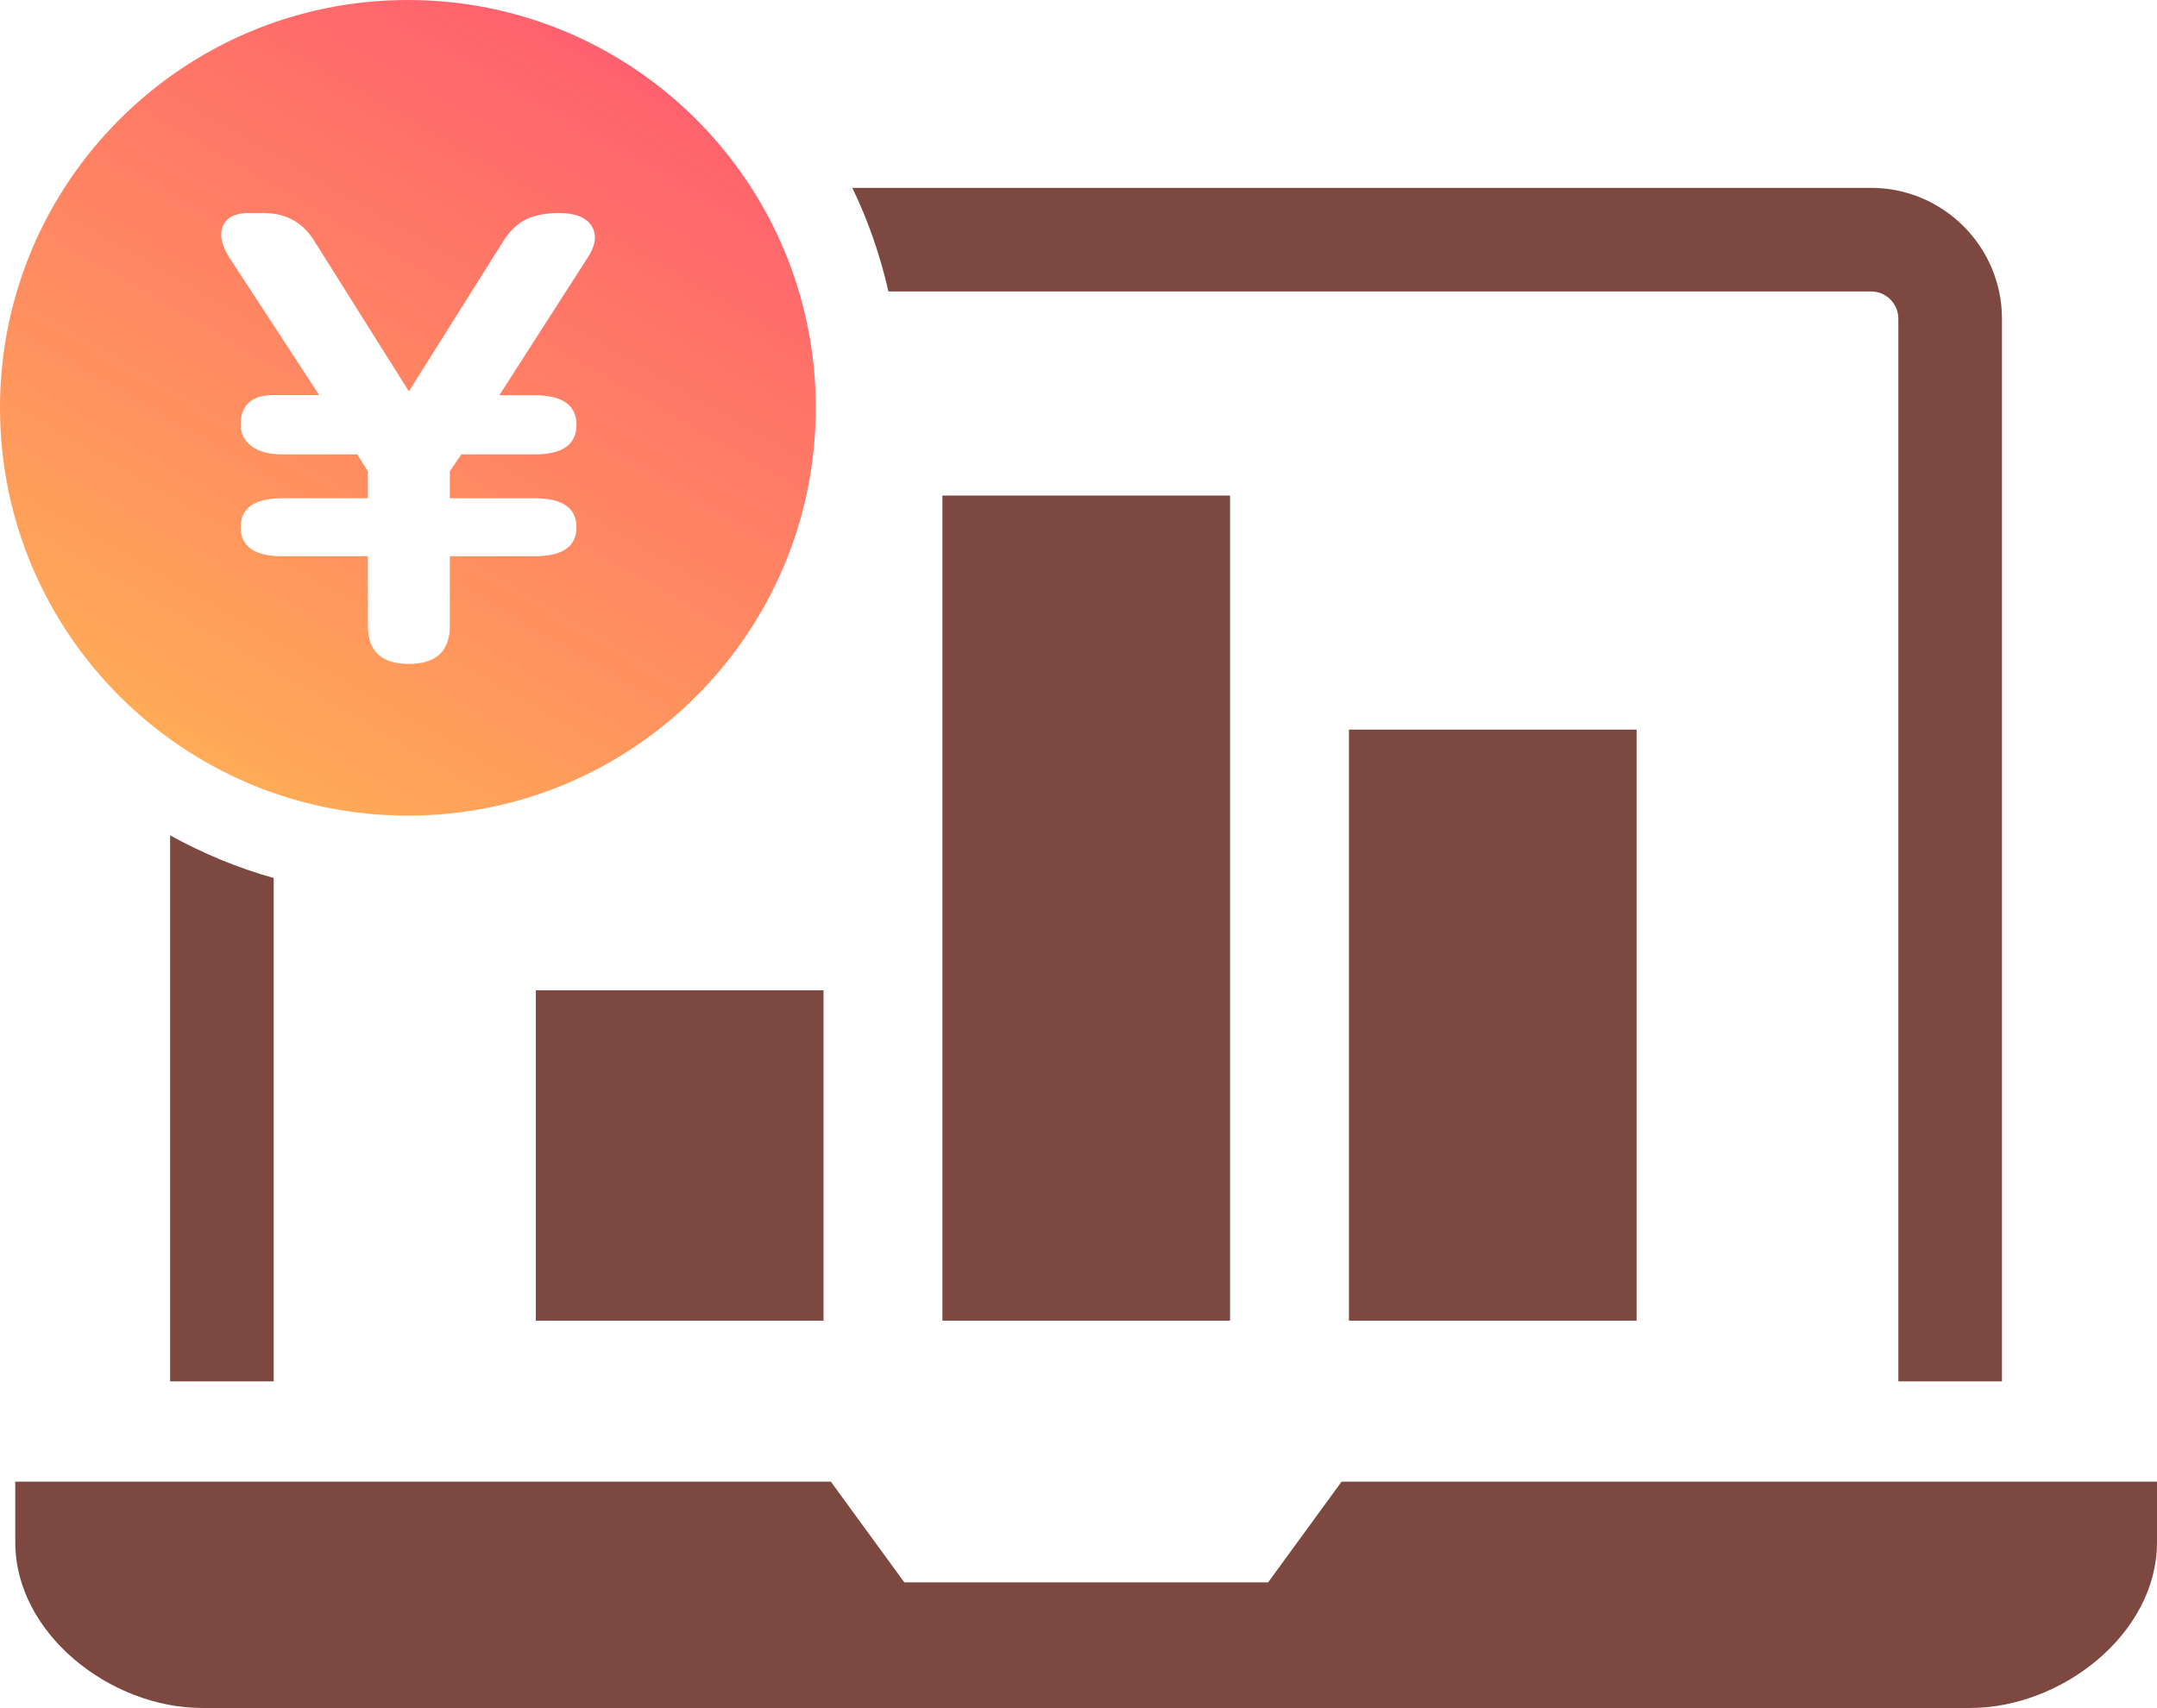 <?xml version="1.0" encoding="UTF-8"?>
<svg id="_レイヤー_2" data-name="レイヤー 2" xmlns="http://www.w3.org/2000/svg" xmlns:xlink="http://www.w3.org/1999/xlink" viewBox="0 0 111.58 88.37">
  <defs>
    <style>
      .cls-1 {
        fill: #7d4840;
      }

      .cls-2 {
        fill: url(#_名称未設定グラデーション_9);
      }
    </style>
    <linearGradient id="_名称未設定グラデーション_9" data-name="名称未設定グラデーション 9" x1="10.55" y1="39.37" x2="31.65" y2="2.82" gradientUnits="userSpaceOnUse">
      <stop offset="0" stop-color="#ffab57"/>
      <stop offset="1" stop-color="#ff616e"/>
    </linearGradient>
  </defs>
  <g id="_デザイン" data-name="デザイン">
    <g>
      <path class="cls-2" d="M21.1,0C9.45,0,0,9.45,0,21.1s9.45,21.1,21.1,21.1,21.1-9.45,21.1-21.1S32.75,0,21.1,0ZM30.36,13.39l-4.53,7.06h1.83c1.44,0,2.16.51,2.16,1.53s-.72,1.53-2.16,1.53h-3.8l-.59.87v1.4h4.39c1.44,0,2.16.5,2.16,1.5s-.72,1.5-2.16,1.5h-4.39v3.6c0,1.31-.71,1.97-2.12,1.97s-2.12-.65-2.12-1.97v-3.6h-4.42c-1.44,0-2.16-.5-2.16-1.5s.72-1.5,2.16-1.5h4.42v-1.4l-.55-.87h-3.87c-.68,0-1.21-.14-1.59-.42-.38-.28-.57-.65-.57-1.12,0-1.02.57-1.53,1.72-1.53h2.34l-4.61-7.06c-.44-.67-.56-1.23-.37-1.68.2-.46.65-.68,1.35-.68h.73c1.15,0,2.01.46,2.6,1.37l4.94,7.86,4.94-7.86c.34-.51.74-.87,1.19-1.07.45-.2.99-.3,1.63-.3.85,0,1.42.23,1.7.68.28.46.2,1.02-.24,1.68Z"/>
      <path class="cls-1" d="M.79,76.66v3.14c0,4.73,4.93,8.57,9.66,8.57h91.47c4.73,0,9.66-3.84,9.66-8.57v-3.14h-42.18l-3.8,5.21h-18.82l-3.8-5.21H.79Z"/>
      <path class="cls-1" d="M96.8,9.72h-52.71c.82,1.69,1.44,3.49,1.87,5.36h50.83c.78,0,1.41.63,1.41,1.41v54.98h5.36V16.49c0-3.73-3.04-6.77-6.77-6.77Z"/>
      <path class="cls-1" d="M8.8,43.22v28.25h5.36v-26.04c-1.88-.53-3.68-1.28-5.36-2.21Z"/>
      <rect class="cls-1" x="27.72" y="51.24" width="14.88" height="17.09"/>
      <rect class="cls-1" x="69.78" y="37.75" width="14.88" height="30.58"/>
      <rect class="cls-1" x="48.75" y="25.64" width="14.88" height="42.69"/>
    </g>
  </g>
</svg>